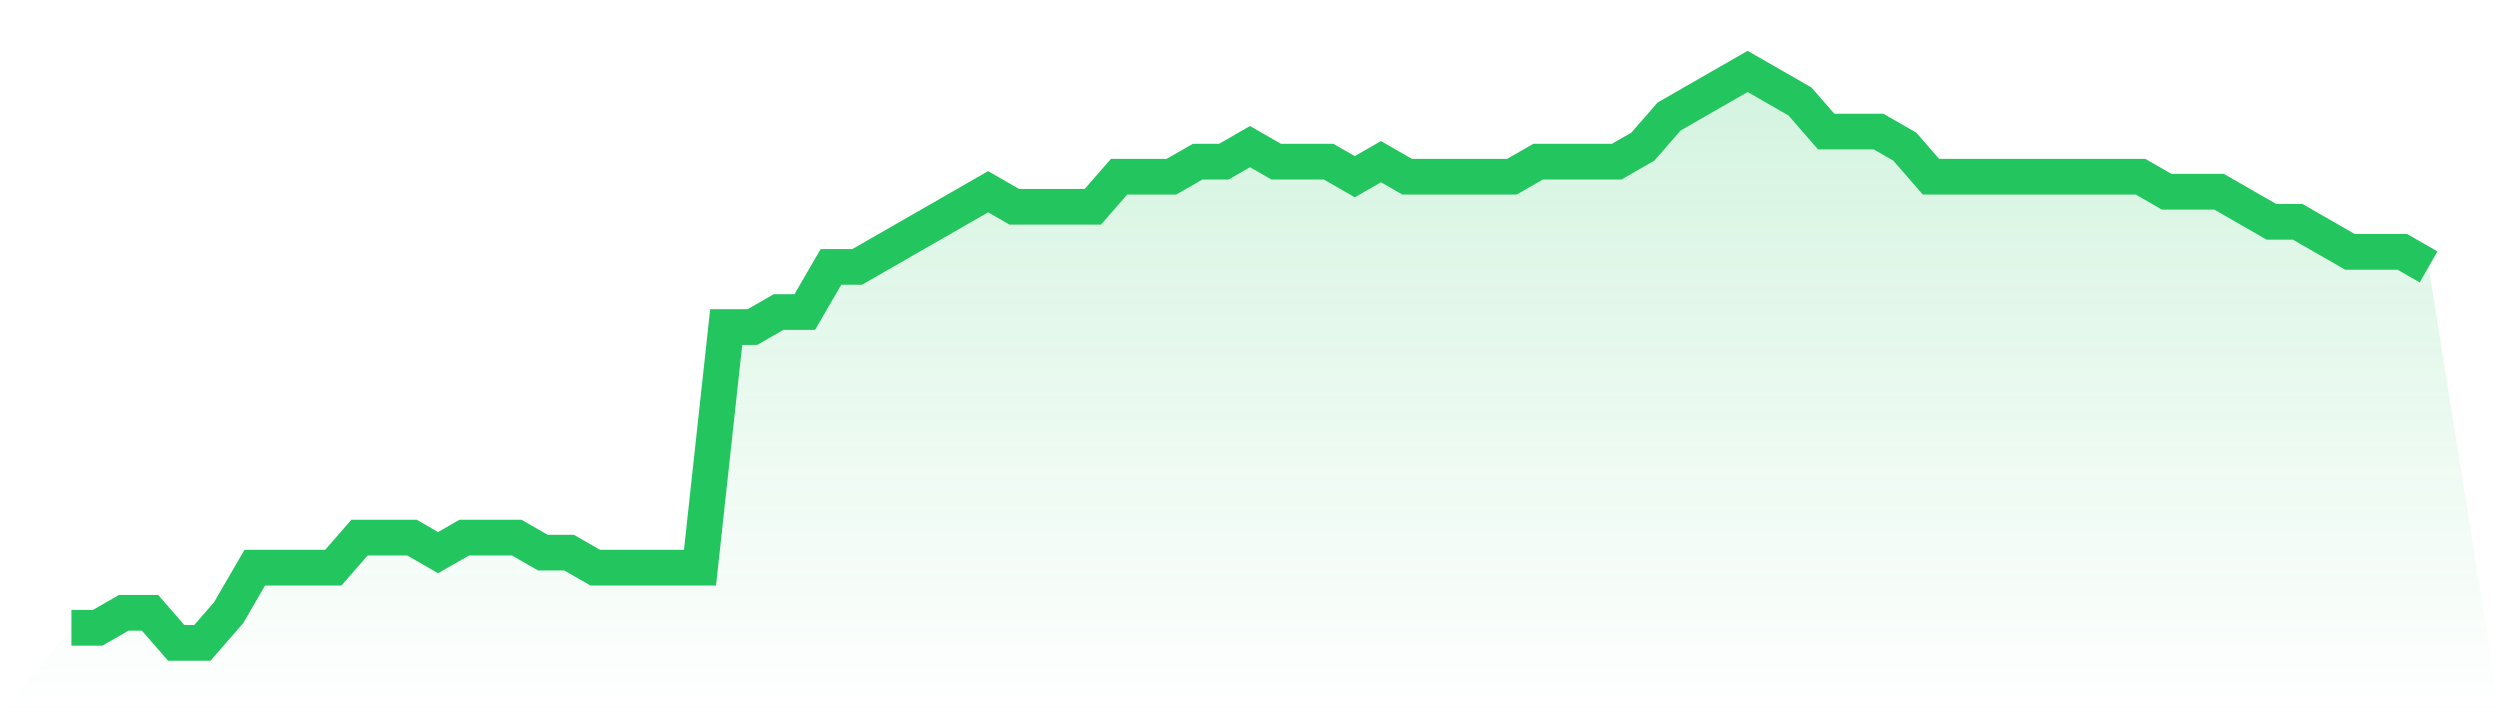 <svg viewBox="0 0 140 40" xmlns="http://www.w3.org/2000/svg">
<defs>
<linearGradient id="gradient" x1="0" x2="0" y1="0" y2="1">
<stop offset="0%" stop-color="#22c55e" stop-opacity="0.2"/>
<stop offset="100%" stop-color="#22c55e" stop-opacity="0"/>
</linearGradient>
</defs>
<path d="M4,35.158 L4,35.158 L5.467,35.158 L6.933,34.316 L8.4,34.316 L9.867,36 L11.333,36 L12.8,34.316 L14.267,31.789 L15.733,31.789 L17.2,31.789 L18.667,31.789 L20.133,30.105 L21.6,30.105 L23.067,30.105 L24.533,30.947 L26,30.105 L27.467,30.105 L28.933,30.105 L30.4,30.947 L31.867,30.947 L33.333,31.789 L34.8,31.789 L36.267,31.789 L37.733,31.789 L39.2,31.789 L40.667,18.316 L42.133,18.316 L43.6,17.474 L45.067,17.474 L46.533,14.947 L48,14.947 L49.467,14.105 L50.933,13.263 L52.4,12.421 L53.867,11.579 L55.333,10.737 L56.8,11.579 L58.267,11.579 L59.733,11.579 L61.2,11.579 L62.667,9.895 L64.133,9.895 L65.6,9.895 L67.067,9.053 L68.533,9.053 L70,8.211 L71.467,9.053 L72.933,9.053 L74.4,9.053 L75.867,9.895 L77.333,9.053 L78.8,9.895 L80.267,9.895 L81.733,9.895 L83.2,9.895 L84.667,9.895 L86.133,9.053 L87.6,9.053 L89.067,9.053 L90.533,9.053 L92,8.211 L93.467,6.526 L94.933,5.684 L96.4,4.842 L97.867,4 L99.333,4.842 L100.8,5.684 L102.267,7.368 L103.733,7.368 L105.2,7.368 L106.667,8.211 L108.133,9.895 L109.6,9.895 L111.067,9.895 L112.533,9.895 L114,9.895 L115.467,9.895 L116.933,9.895 L118.4,9.895 L119.867,9.895 L121.333,10.737 L122.8,10.737 L124.267,10.737 L125.733,11.579 L127.2,12.421 L128.667,12.421 L130.133,13.263 L131.6,14.105 L133.067,14.105 L134.533,14.105 L136,14.947 L140,40 L0,40 z" fill="url(#gradient)"/>
<path d="M4,35.158 L4,35.158 L5.467,35.158 L6.933,34.316 L8.4,34.316 L9.867,36 L11.333,36 L12.8,34.316 L14.267,31.789 L15.733,31.789 L17.2,31.789 L18.667,31.789 L20.133,30.105 L21.6,30.105 L23.067,30.105 L24.533,30.947 L26,30.105 L27.467,30.105 L28.933,30.105 L30.4,30.947 L31.867,30.947 L33.333,31.789 L34.8,31.789 L36.267,31.789 L37.733,31.789 L39.2,31.789 L40.667,18.316 L42.133,18.316 L43.6,17.474 L45.067,17.474 L46.533,14.947 L48,14.947 L49.467,14.105 L50.933,13.263 L52.4,12.421 L53.867,11.579 L55.333,10.737 L56.8,11.579 L58.267,11.579 L59.733,11.579 L61.2,11.579 L62.667,9.895 L64.133,9.895 L65.6,9.895 L67.067,9.053 L68.533,9.053 L70,8.211 L71.467,9.053 L72.933,9.053 L74.4,9.053 L75.867,9.895 L77.333,9.053 L78.8,9.895 L80.267,9.895 L81.733,9.895 L83.2,9.895 L84.667,9.895 L86.133,9.053 L87.6,9.053 L89.067,9.053 L90.533,9.053 L92,8.211 L93.467,6.526 L94.933,5.684 L96.4,4.842 L97.867,4 L99.333,4.842 L100.8,5.684 L102.267,7.368 L103.733,7.368 L105.2,7.368 L106.667,8.211 L108.133,9.895 L109.6,9.895 L111.067,9.895 L112.533,9.895 L114,9.895 L115.467,9.895 L116.933,9.895 L118.4,9.895 L119.867,9.895 L121.333,10.737 L122.8,10.737 L124.267,10.737 L125.733,11.579 L127.2,12.421 L128.667,12.421 L130.133,13.263 L131.6,14.105 L133.067,14.105 L134.533,14.105 L136,14.947" fill="none" stroke="#22c55e" stroke-width="2"/>
</svg>
